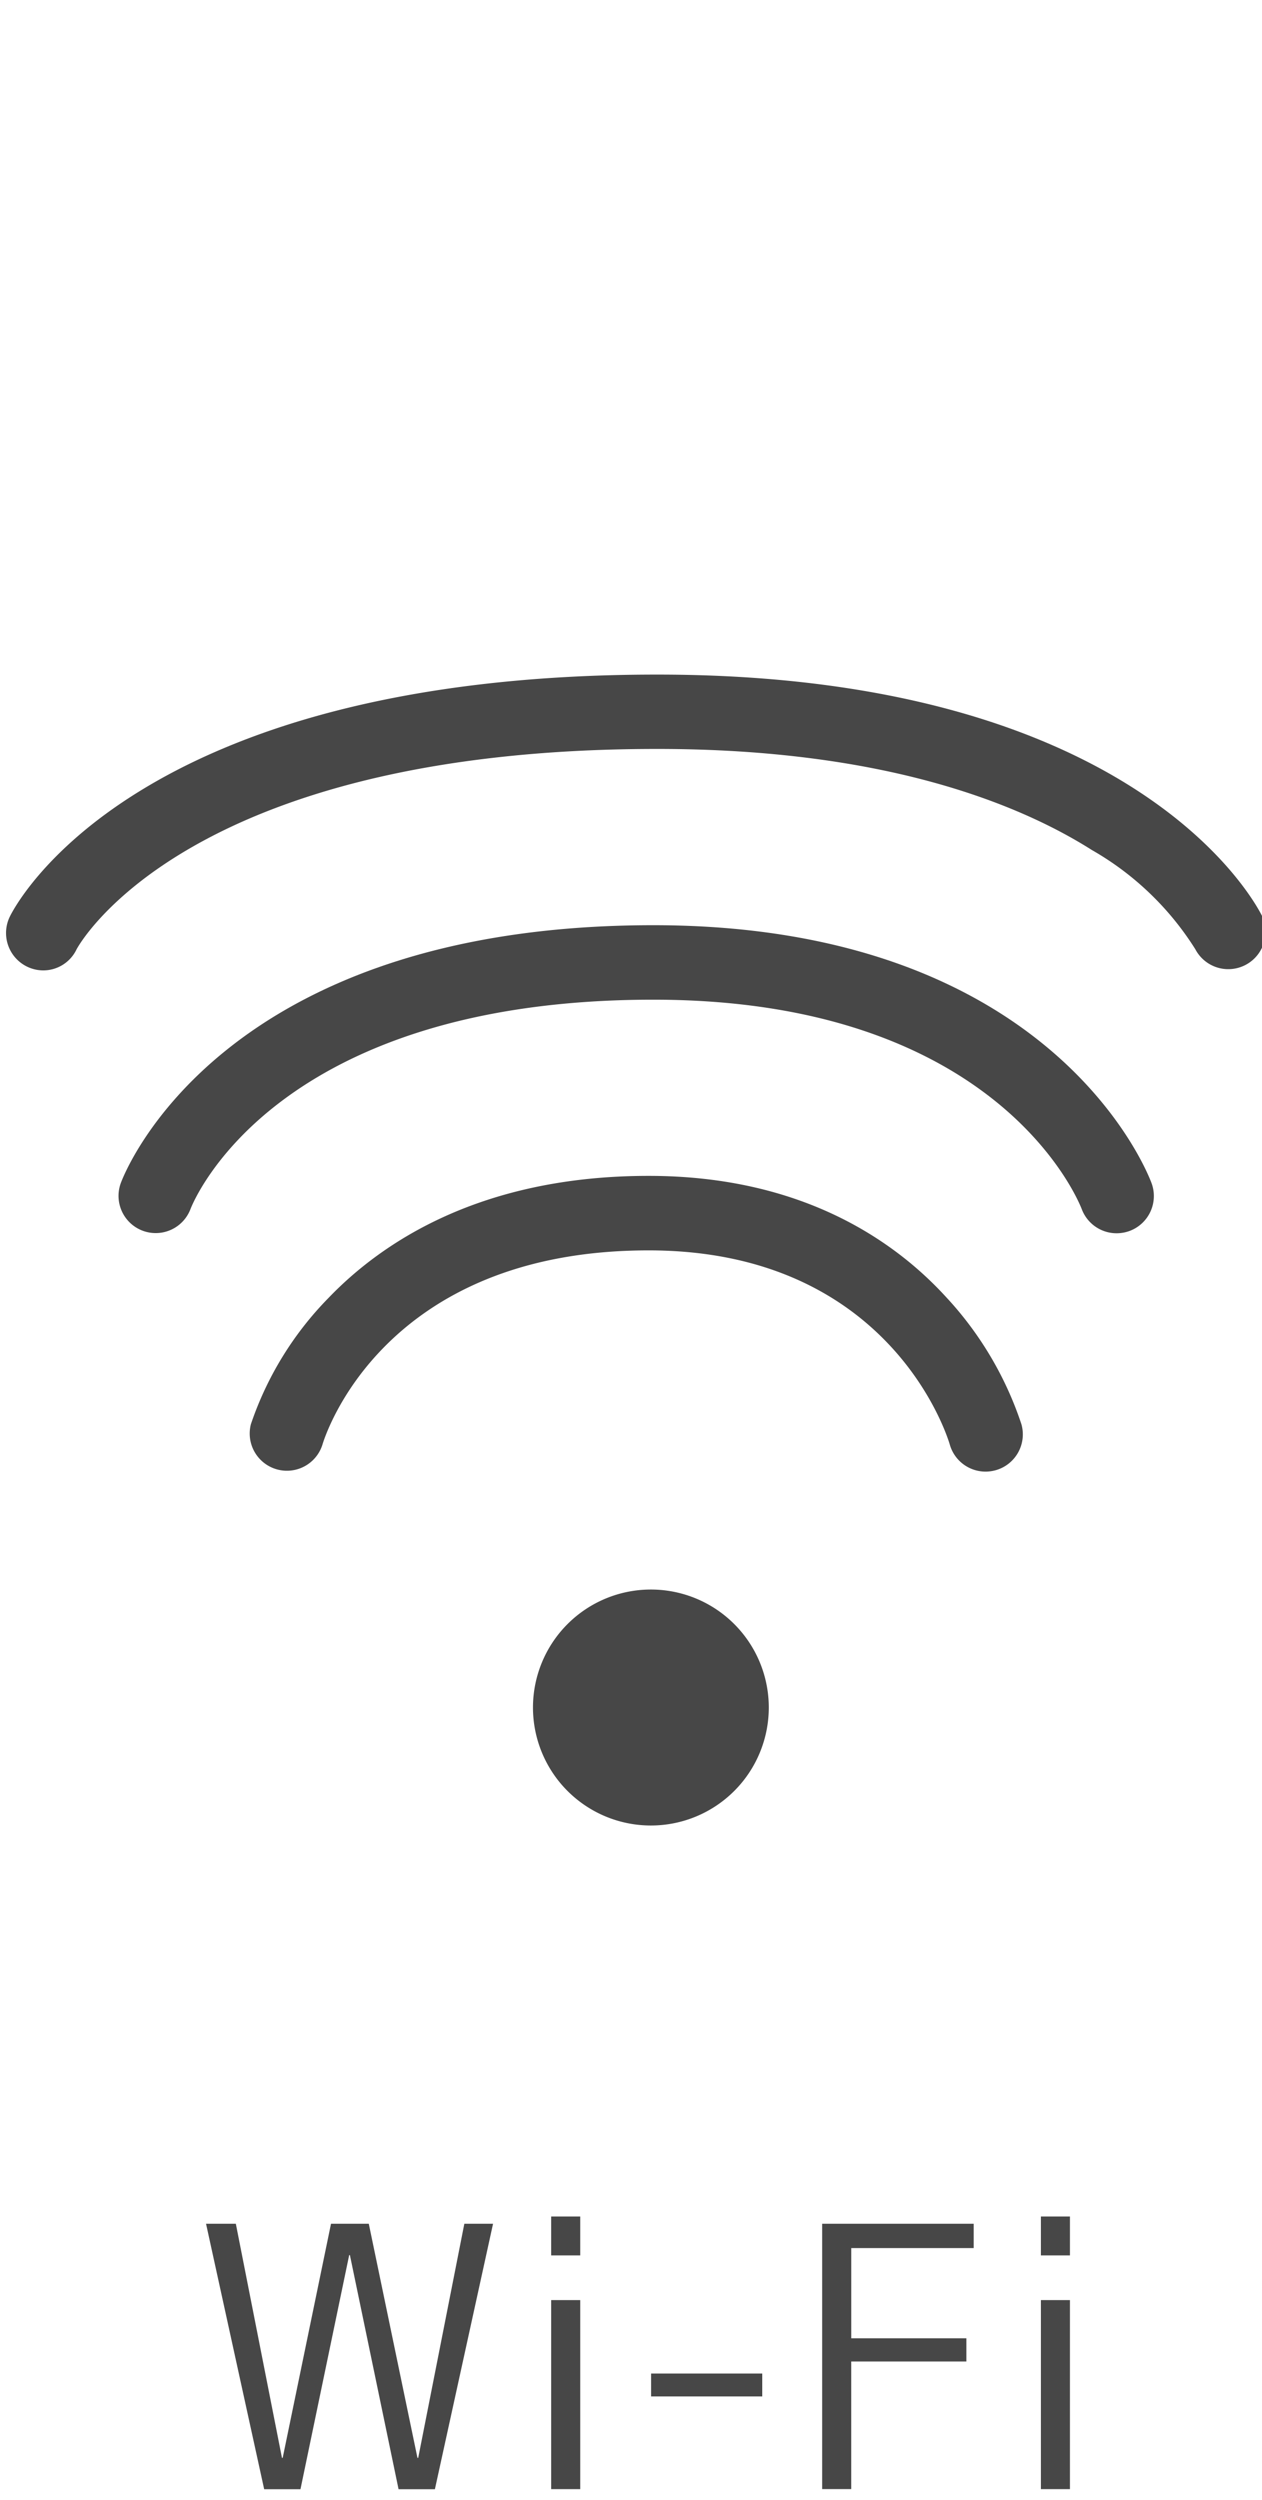 <svg xmlns="http://www.w3.org/2000/svg" xmlns:xlink="http://www.w3.org/1999/xlink" width="49" height="97" viewBox="0 0 49 97">
  <defs>
    <clipPath id="clip-path">
      <rect id="長方形_431" data-name="長方形 431" width="49" height="97" transform="translate(166 1330)" fill="none" stroke="#707070" stroke-width="1"/>
    </clipPath>
  </defs>
  <g id="icon01" transform="translate(-166 -1330)">
    <g id="マスクグループ_6" data-name="マスクグループ 6" clip-path="url(#clip-path)">
      <g id="グループ_447" data-name="グループ 447" transform="translate(0.622 13.677)">
        <path id="パス_16422" data-name="パス 16422" d="M181.616,1411.689h-.029l-1.89-9.084H178.23l-1.876,9.084h-.028l-1.791-9.084h-1.157l2.257,10.3h1.41l1.891-9.084h.028l1.889,9.084h1.411l2.258-10.3h-1.115Z" fill="#474747"/>
        <rect id="長方形_220" data-name="長方形 220" width="1.129" height="7.335" transform="translate(186.778 1405.567)" fill="#474747"/>
        <rect id="長方形_221" data-name="長方形 221" width="1.129" height="1.51" transform="translate(186.778 1402.323)" fill="#474747"/>
        <rect id="長方形_222" data-name="長方形 222" width="4.316" height="0.889" transform="translate(190.658 1408.416)" fill="#474747"/>
        <path id="パス_16423" data-name="パス 16423" d="M197.3,1412.9h1.129v-4.951H202.9v-.9H198.43v-3.5h4.753v-.944H197.3Z" fill="#474747"/>
        <rect id="長方形_223" data-name="長方形 223" width="1.128" height="7.335" transform="translate(205.793 1405.567)" fill="#474747"/>
        <rect id="長方形_224" data-name="長方形 224" width="1.128" height="1.51" transform="translate(205.793 1402.323)" fill="#474747"/>
      </g>
      <g id="グループ_454" data-name="グループ 454" transform="translate(0 12.32)">
        <path id="パス_16424" data-name="パス 16424" d="M191.271,1379.354a4.578,4.578,0,1,0,4.579,4.578,4.577,4.577,0,0,0-4.579-4.578" fill="#474747"/>
        <path id="パス_16425" data-name="パス 16425" d="M202.794,1368.072c-1.964-2.175-5.574-4.768-11.61-4.768-6.517,0-10.356,2.577-12.43,4.737a12.867,12.867,0,0,0-3.013,4.9,1.445,1.445,0,0,0,2.778.793c.09-.307,2.339-7.539,12.665-7.539,9.367,0,11.6,7.207,11.694,7.536a1.444,1.444,0,0,0,1.388,1.048,1.482,1.482,0,0,0,.393-.054,1.444,1.444,0,0,0,1-1.784,13.453,13.453,0,0,0-2.862-4.867" fill="#474747"/>
        <path id="パス_16426" data-name="パス 16426" d="M191.365,1353.578c-16.806,0-20.526,9.6-20.677,10.011a1.444,1.444,0,0,0,2.707,1.006c.128-.331,3.3-8.127,17.97-8.127,13.355,0,16.5,7.776,16.636,8.125a1.446,1.446,0,0,0,1.353.938,1.47,1.47,0,0,0,.5-.088,1.445,1.445,0,0,0,.859-1.854c-.152-.411-3.857-10.011-19.346-10.011" fill="#474747"/>
        <path id="パス_16427" data-name="パス 16427" d="M215.019,1353.254c-.184-.384-4.719-9.4-23.5-9.4-20.4,0-24.959,9.02-25.142,9.4a1.451,1.451,0,0,0,1.3,2.078,1.433,1.433,0,0,0,1.295-.816c.04-.077,4.162-7.777,22.544-7.777,8.826,0,14.052,2.133,16.88,3.923a11.452,11.452,0,0,1,4.016,3.85,1.445,1.445,0,0,0,2.6-1.258" fill="#474747"/>
      </g>
    </g>
  </g>
</svg>
